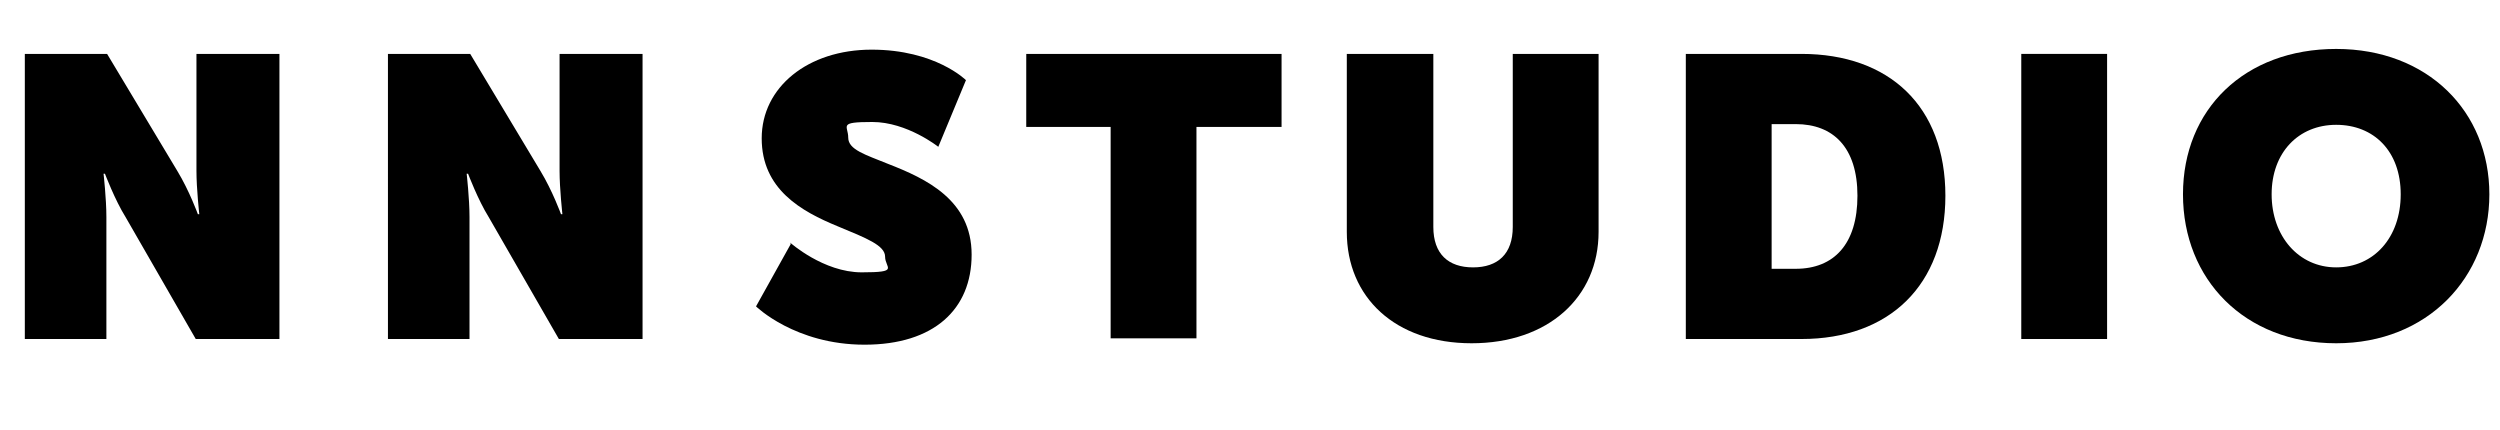 <svg xmlns="http://www.w3.org/2000/svg" id="Layer_2" data-name="Layer 2" version="1.1" viewBox="0 0 352.5 60.6">
  <defs>
    <style>
      .cls-1 {
        fill: #000;
        stroke-width: 0px;
      }

      .cls-2 {
        isolation: isolate;
      }
    </style>
  </defs>
  <g id="Layer_1-2" data-name="Layer 1-2">
    <g class="cls-2">
      <g class="cls-2">
        <path class="cls-1" d="M3.5,7.6h11.6l9.9,16.5c1.7,2.8,2.9,6.1,2.9,6.1h.2s-.4-3.6-.4-6.1V7.6h11.7v40.2h-11.8l-9.9-17.2c-1.5-2.4-2.9-6.1-2.9-6.1h-.2s.4,3.5.4,6.1v17.2H3.5V7.6Z"/>
      </g>
      <g class="cls-2">
        <path class="cls-1" d="M54.7,7.6h11.6l9.9,16.5c1.7,2.8,2.9,6.1,2.9,6.1h.2s-.4-3.6-.4-6.1V7.6h11.7v40.2h-11.8l-9.9-17.2c-1.5-2.4-2.9-6.1-2.9-6.1h-.2s.4,3.5.4,6.1v17.2h-11.5V7.6Z"/>
      </g>
      <g class="cls-2">
        <path class="cls-1" d="M111.4,34.2s4.7,4.2,10.1,4.2,3.3-.6,3.3-2.2-2.6-2.6-6.7-4.3c-5.1-2.1-10.7-5.2-10.7-12.4s6.5-12.5,15.5-12.5,13.3,4.3,13.3,4.3l-3.9,9.4s-4.4-3.5-9.3-3.5-3.4.5-3.4,2.2,2.4,2.4,5.6,3.7c5.4,2.1,11.8,5.1,11.8,12.8s-5.3,12.7-15.1,12.7-15.3-5.4-15.3-5.4l4.9-8.8Z"/>
        <path class="cls-1" d="M156.7,17.9h-12V7.6h36v10.3h-12v29.8h-12.1v-29.8Z"/>
        <path class="cls-1" d="M190,7.6h12.1v24.4c0,3.8,2.1,5.7,5.6,5.7s5.6-1.9,5.6-5.7V7.6h12.1v25.1c0,9.2-7.1,15.7-17.9,15.7s-17.6-6.5-17.6-15.7V7.6Z"/>
        <path class="cls-1" d="M237.7,7.6h16.3c12.4,0,20.3,7.4,20.3,20s-7.9,20.2-20.3,20.2h-16.3V7.6ZM253.2,37.9c5.4,0,8.7-3.5,8.7-10.3s-3.4-10.1-8.7-10.1h-3.4v20.4h3.4Z"/>
        <path class="cls-1" d="M285,7.6h12.1v40.2h-12.1V7.6Z"/>
        <path class="cls-1" d="M329.4,6.9c12.9,0,21.6,8.8,21.6,20.5s-8.7,21-21.6,21-21.6-9-21.6-21,8.7-20.5,21.6-20.5ZM329.4,37.7c5.3,0,9.1-4.2,9.1-10.3s-3.8-9.8-9.1-9.8-9.1,3.9-9.1,9.8,3.8,10.3,9.1,10.3Z"/>
      </g>
    </g>
  </g>
</svg>
